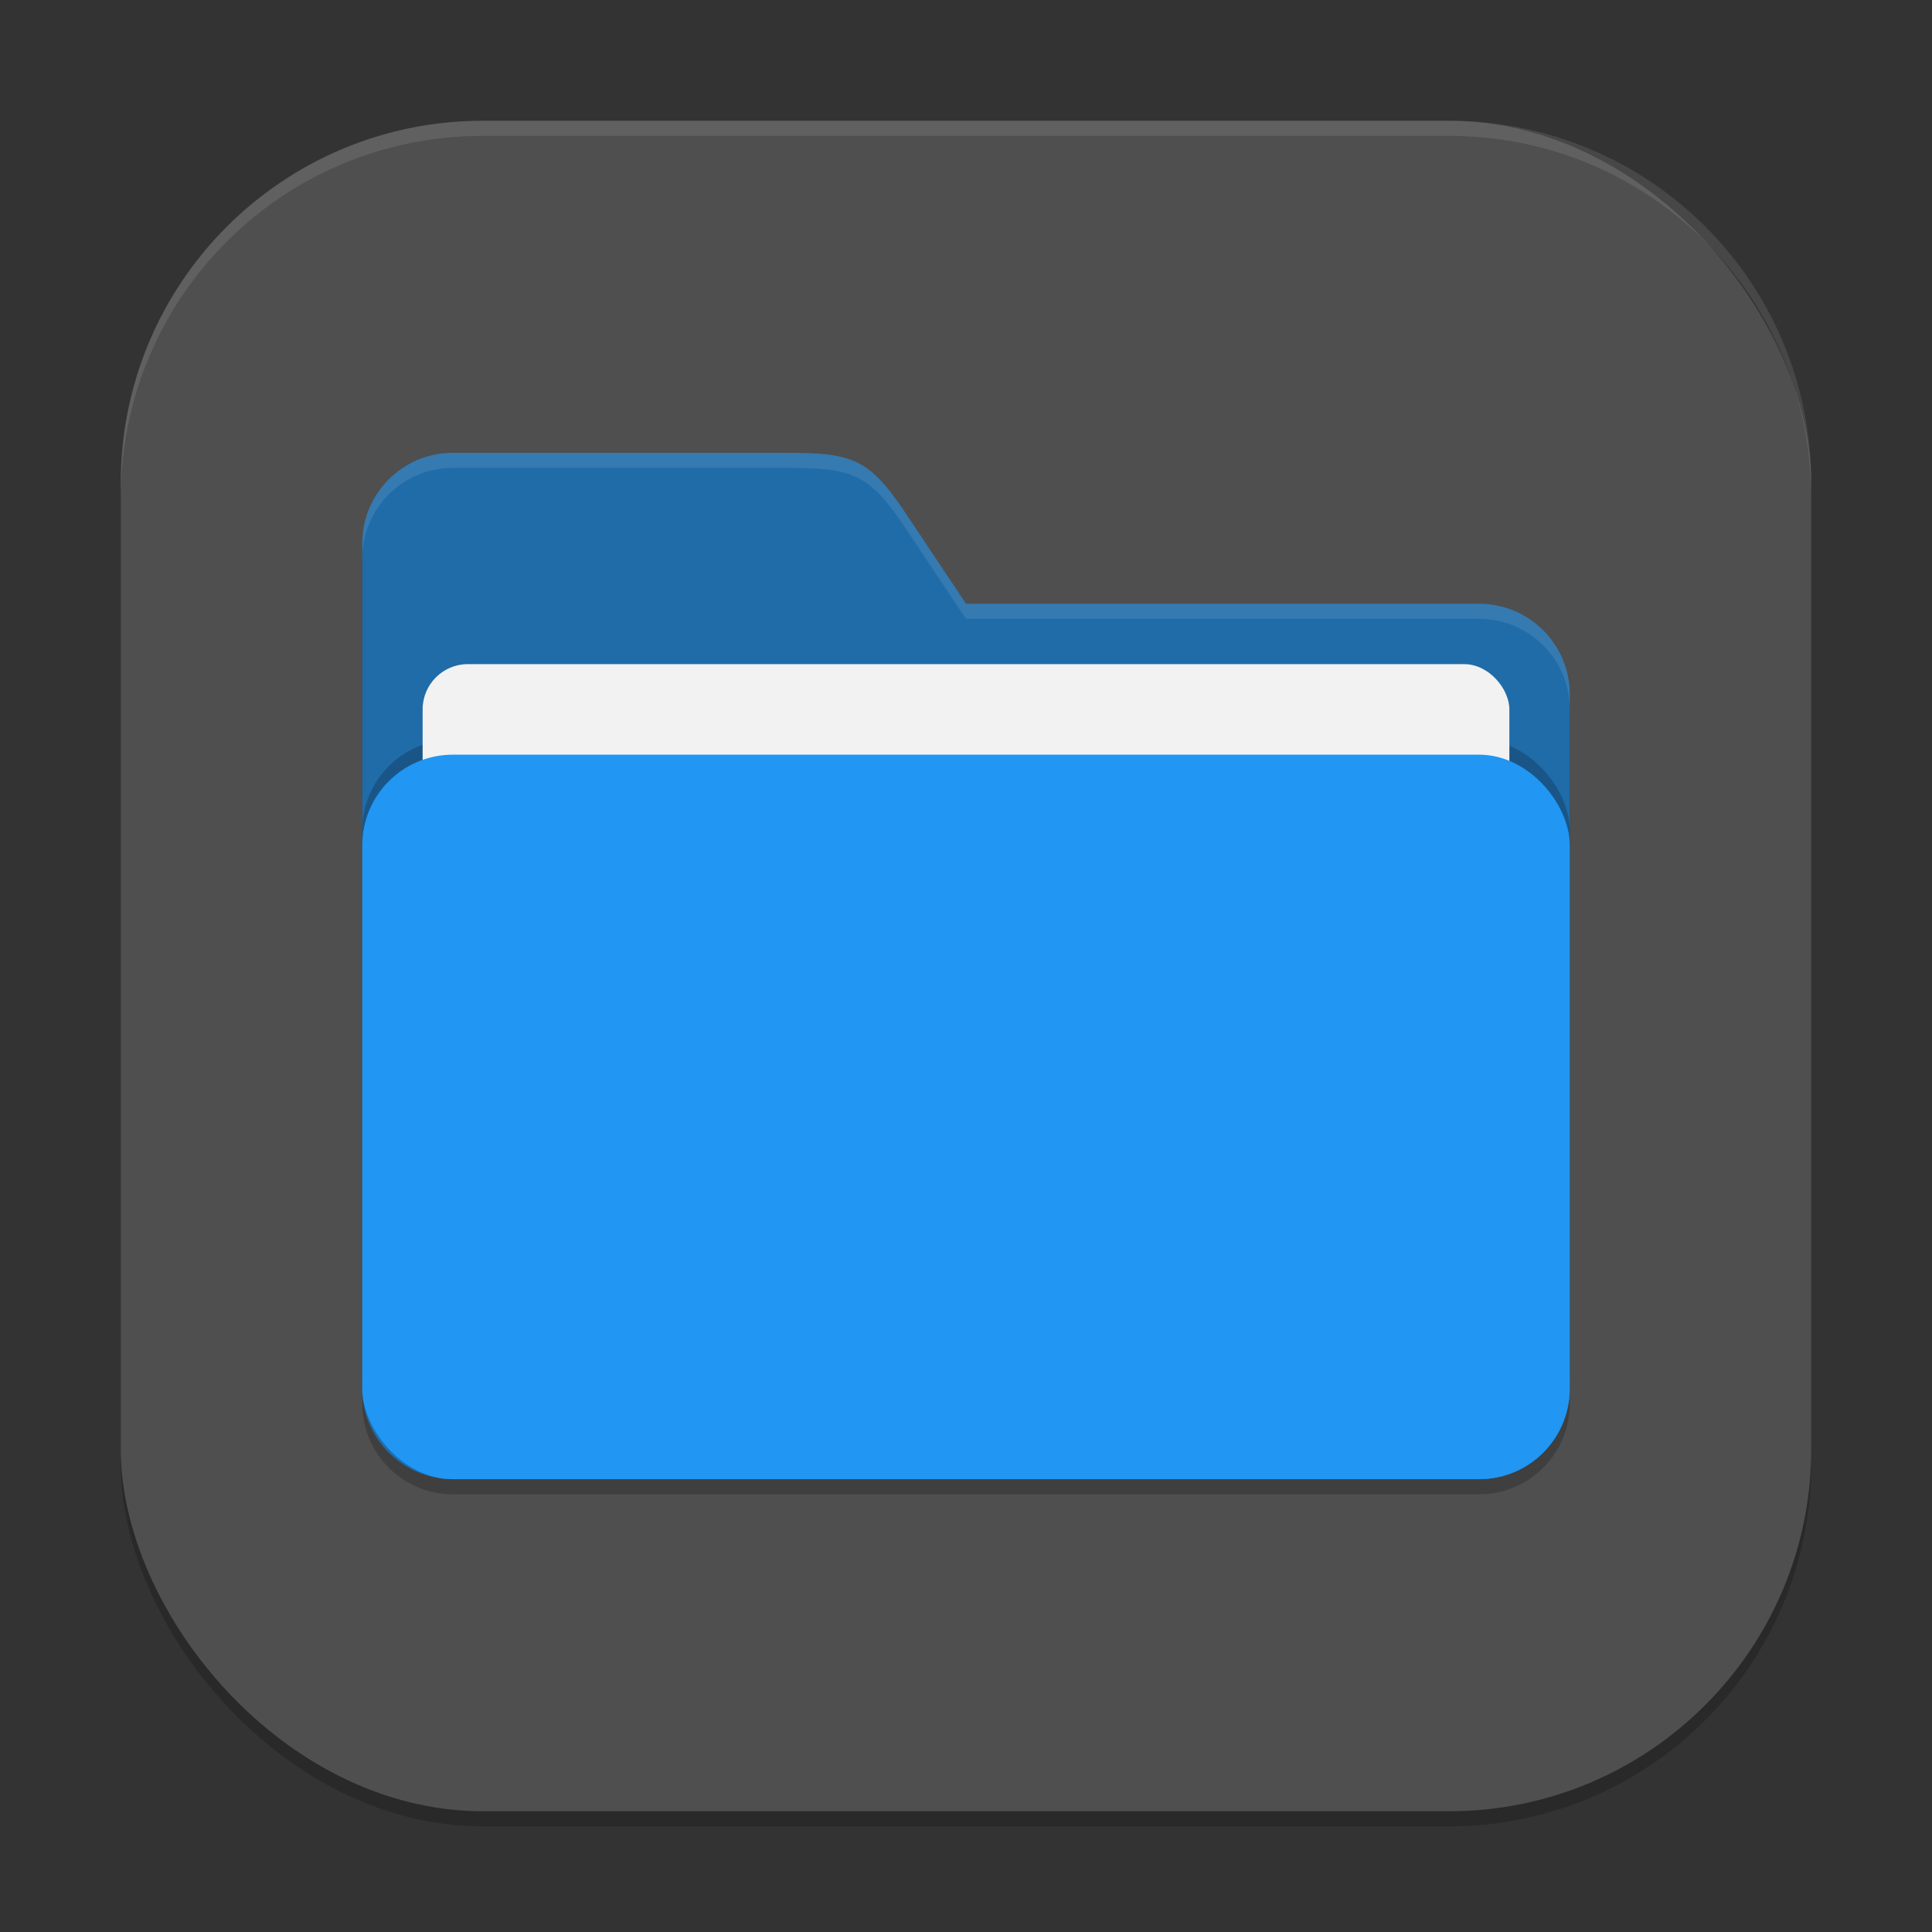 <?xml version="1.0" encoding="UTF-8" standalone="no"?>
<!-- Created with Inkscape (http://www.inkscape.org/) -->

<svg
   width="256"
   height="256"
   viewBox="0 0 256 256"
   version="1.1"
   id="svg5"
   inkscape:version="1.4 (e7c3feb100, 2024-10-09)"
   sodipodi:docname="system-file-manager.svg"
   xmlns:inkscape="http://www.inkscape.org/namespaces/inkscape"
   xmlns:sodipodi="http://sodipodi.sourceforge.net/DTD/sodipodi-0.dtd"
   xmlns="http://www.w3.org/2000/svg"
   xmlns:svg="http://www.w3.org/2000/svg">
  <rect x="0" y="0" width="256" height="256" fill="#333333" stroke="none"/>
  <sodipodi:namedview
     id="namedview7"
     pagecolor="#ffffff"
     bordercolor="#000000"
     borderopacity="0.25"
     inkscape:showpageshadow="2"
     inkscape:pageopacity="0.0"
     inkscape:pagecheckerboard="0"
     inkscape:deskcolor="#d1d1d1"
     inkscape:document-units="px"
     showgrid="false"
     inkscape:zoom="3.2421875"
     inkscape:cx="128"
     inkscape:cy="128"
     inkscape:window-width="1920"
     inkscape:window-height="1011"
     inkscape:window-x="0"
     inkscape:window-y="0"
     inkscape:window-maximized="1"
     inkscape:current-layer="svg5" />
  <defs
     id="defs2" />
  <rect
     style="opacity:0.2;fill:#000000;stroke-width:16;stroke-linecap:square"
     id="rect234"
     width="224"
     height="224"
     x="16"
     y="18"
     ry="48" />
  <rect
     style="fill:#4f4f4f;fill-opacity:1;stroke-width:16;stroke-linecap:square"
     id="rect396"
     width="224"
     height="224"
     x="16"
     y="16"
     ry="48" />
  <path
     id="path2024"
     style="opacity:0.2;fill:#000000;stroke-width:32;stroke-linecap:square"
     d="m 60,62 c -6.627,0 -12,5.373 -12,12 v 112 c 0,6.627 5.373,12 12,12 h 136 c 6.627,0 12,-5.373 12,-12 V 94 c 0,-6.627 -5.373,-12 -12,-12 h -68 l -8,-12 c -4.917,-7.375 -7.136,-8 -16,-8 z" />
  <path
     id="path2052"
     style="fill:#1f6ca9;fill-opacity:1;stroke-width:32;stroke-linecap:square"
     d="m 60,60 c -6.627,0 -12,5.373 -12,12 v 112 c 0,6.627 5.373,12 12,12 h 136 c 6.627,0 12,-5.373 12,-12 V 92 c 0,-6.627 -5.373,-12 -12,-12 h -68 l -8,-12 c -4.917,-7.375 -7.136,-8 -16,-8 z" />
  <path
     id="path3024"
     style="opacity:0.1;fill:#ffffff;fill-opacity:1;stroke-width:32;stroke-linecap:square"
     d="m 60,60 c -6.627,0 -12,5.373 -12,12 v 2 c 0,-6.627 5.373,-12 12,-12 h 44 c 8.864,0 11.083,0.625 16,8 l 8,12 h 68 c 6.627,0 12,5.373 12,12 v -2 c 0,-6.627 -5.373,-12 -12,-12 h -68 l -8,-12 c -4.917,-7.375 -7.136,-8 -16,-8 z" />
  <rect
     style="opacity:0.2;fill:#000000;fill-opacity:1;stroke-width:32;stroke-linecap:square"
     id="rect2667"
     width="160"
     height="96"
     x="48"
     y="98"
     ry="12" />
  <rect
     style="fill:#f2f2f2;fill-opacity:1;stroke-width:12;stroke-linecap:square"
     id="rect3435"
     width="144"
     height="72"
     x="56"
     y="88"
     ry="6" />
  <rect
     style="fill:#2196f3;fill-opacity:1;stroke-width:32;stroke-linecap:square"
     id="rect2072"
     width="160"
     height="96"
     x="48"
     y="100"
     ry="12" />
  <path
     id="path1040"
     style="opacity:0.1;fill:#ffffff;stroke-width:16;stroke-linecap:square"
     d="M 64,16 C 37.408,16 16,37.408 16,64 v 2 C 16,39.408 37.408,18 64,18 h 128 c 26.592,0 48,21.408 48,48 V 64 C 240,37.408 218.592,16 192,16 Z" />
</svg>
